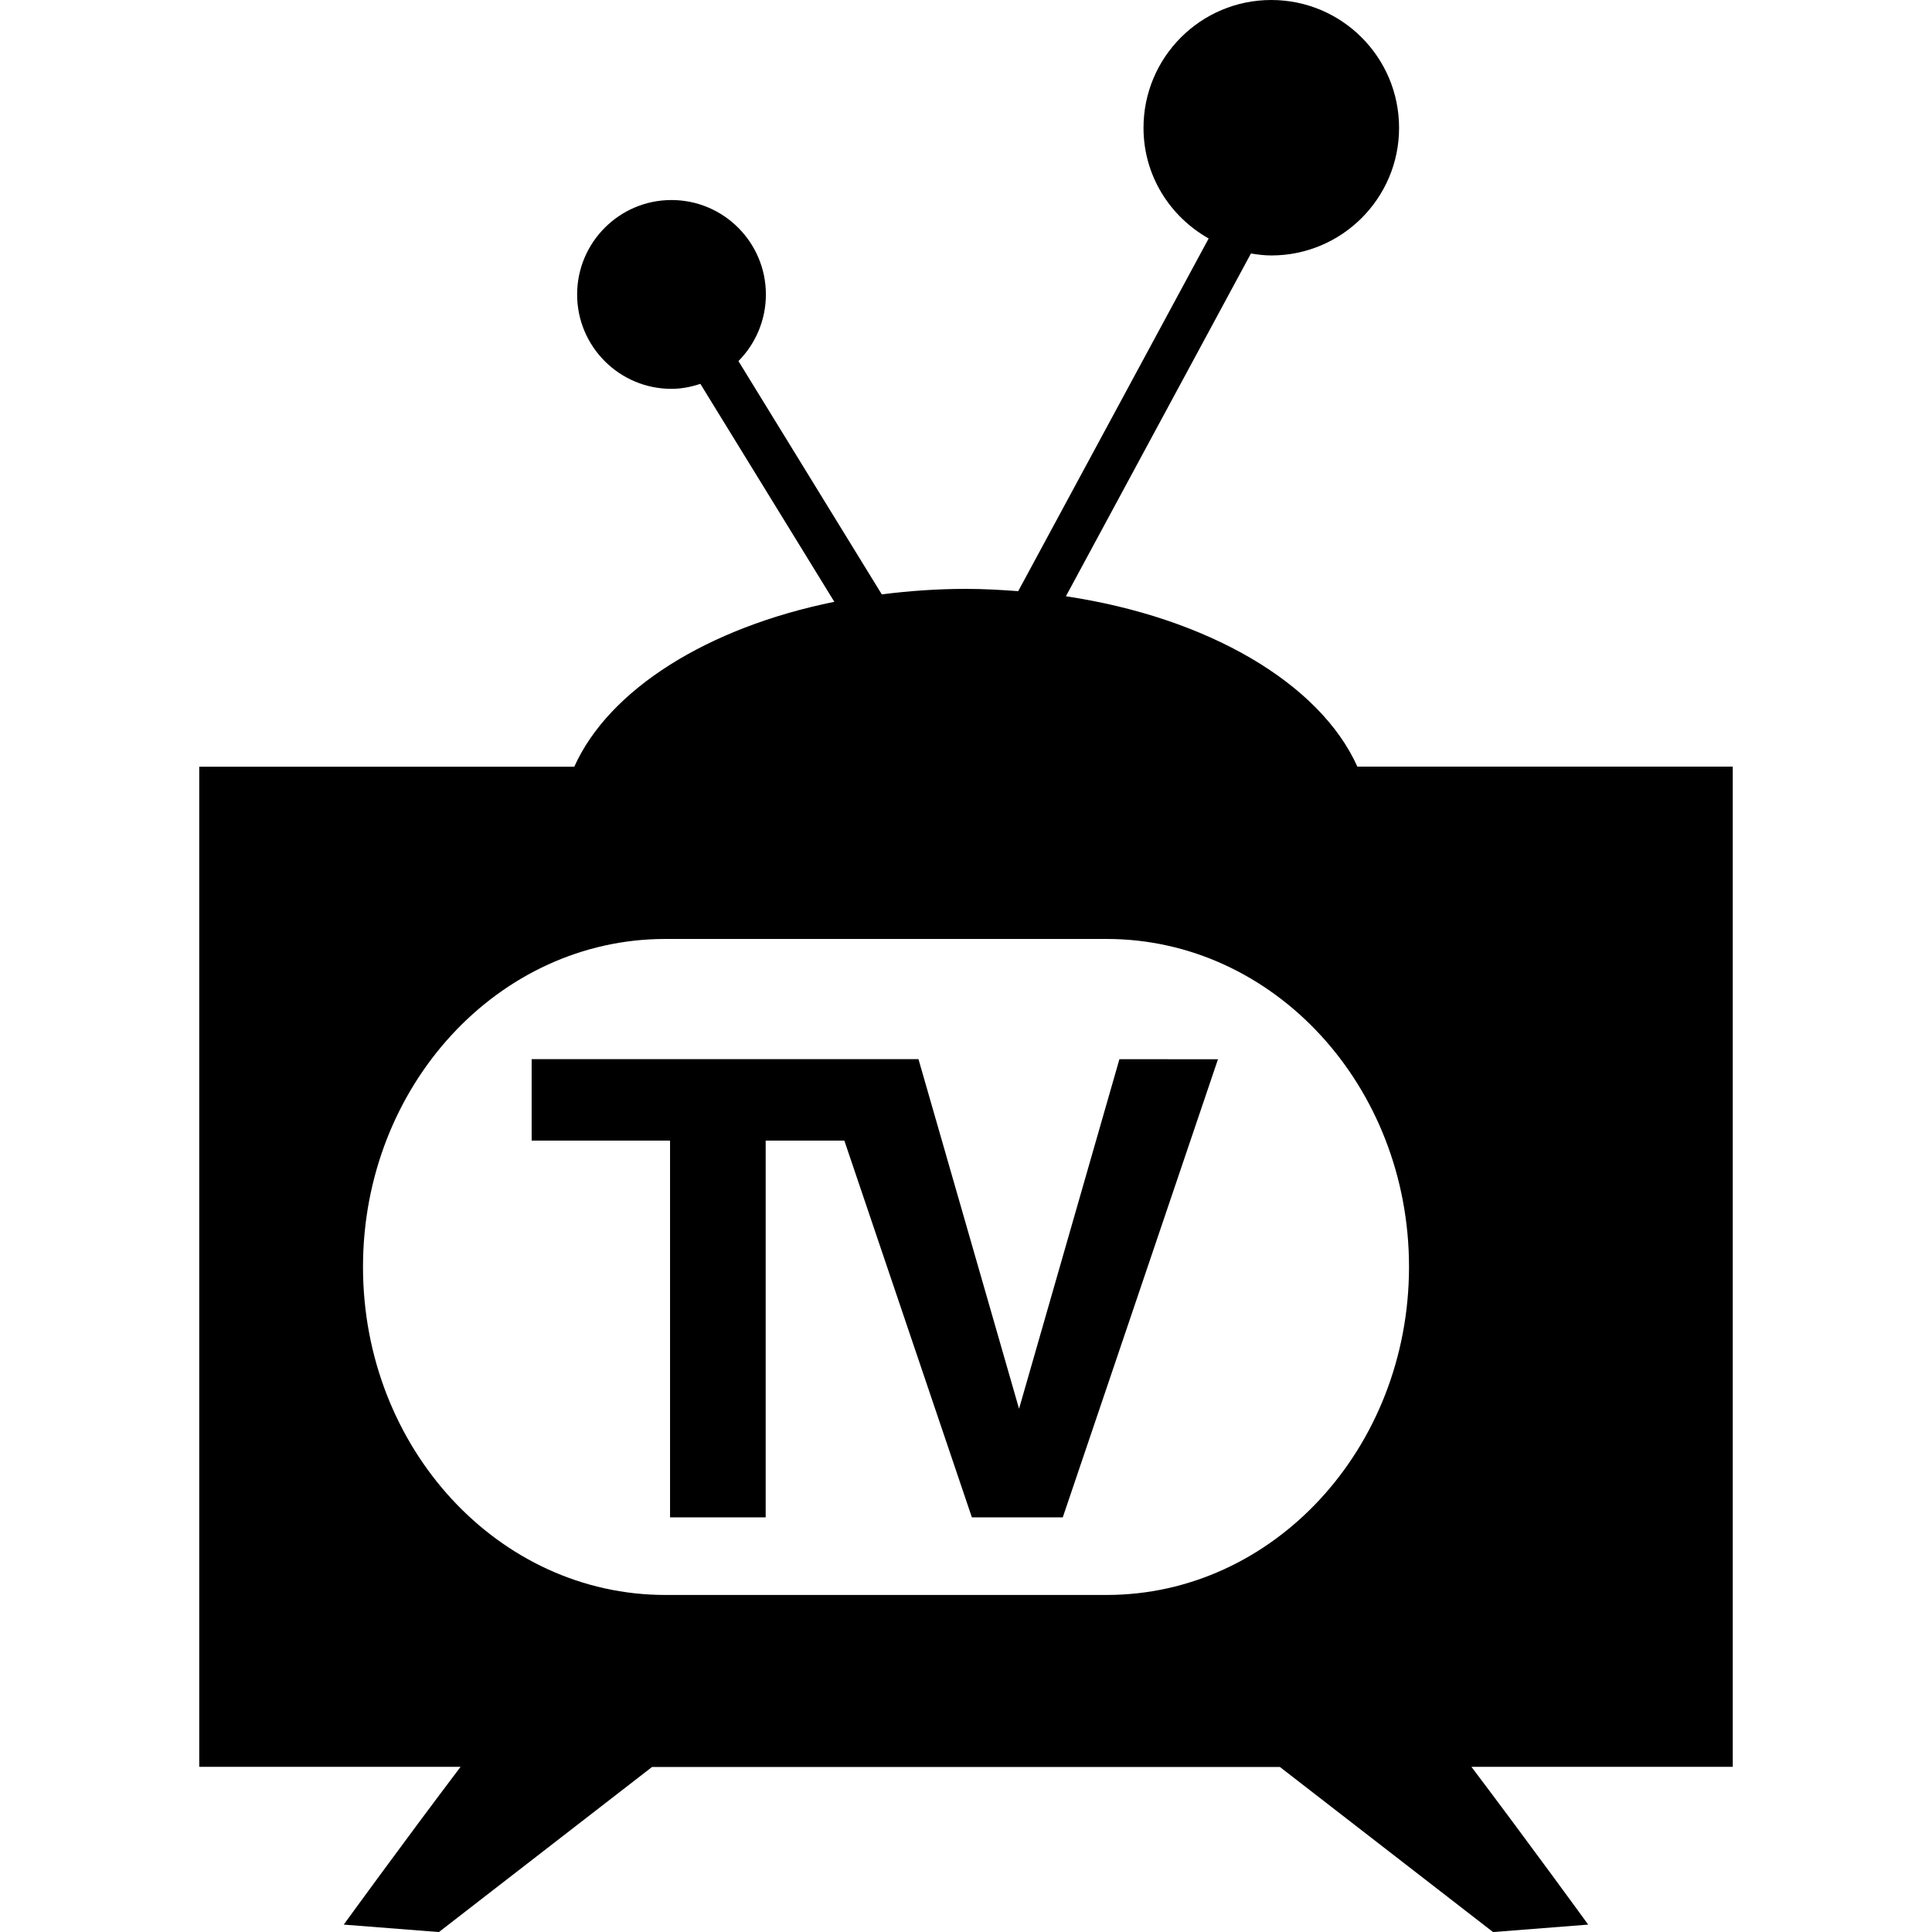 <?xml version="1.0" encoding="iso-8859-1"?>
<!-- Uploaded to: SVG Repo, www.svgrepo.com, Generator: SVG Repo Mixer Tools -->
<!DOCTYPE svg PUBLIC "-//W3C//DTD SVG 1.1//EN" "http://www.w3.org/Graphics/SVG/1.1/DTD/svg11.dtd">
<svg fill="#000000" version="1.1" id="Capa_1" xmlns="http://www.w3.org/2000/svg" xmlns:xlink="http://www.w3.org/1999/xlink" 
	 width="800px" height="800px" viewBox="0 0 36.325 36.325"
	 xml:space="preserve">
<g>
	<path d="M32.572,14.414h-7.051c-0.705-1.568-2.81-2.803-5.48-3.203l3.479-6.445c0.127,0.021,0.252,0.037,0.383,0.037
		c1.326,0,2.402-1.076,2.402-2.399C26.305,1.076,25.229,0,23.902,0S21.5,1.076,21.5,2.404c0,0.896,0.496,1.668,1.225,2.08
		l-3.581,6.631c-0.322-0.024-0.649-0.043-0.985-0.043c-0.544,0-1.07,0.039-1.58,0.103l-2.695-4.386
		C14.202,6.468,14.4,6.024,14.4,5.537c0-0.979-0.795-1.776-1.775-1.776c-0.979,0-1.774,0.797-1.774,1.776s0.795,1.774,1.774,1.774
		c0.19,0,0.371-0.037,0.543-0.094l2.519,4.098c-2.388,0.484-4.237,1.648-4.89,3.101H3.746v18.803H8.66
		c-1.102,1.457-2.197,2.967-2.197,2.967l1.789,0.14l4.008-3.104h11.804l4.008,3.104l1.789-0.14c0,0-1.096-1.51-2.196-2.967h4.914
		V14.414H32.572z M20.807,29.988h-8.298c-3.139,0-5.684-2.762-5.684-6.168c0-3.404,2.545-6.166,5.684-6.166h8.298
		c3.14,0,5.685,2.761,5.685,6.166C26.49,27.227,23.945,29.988,20.807,29.988z M21.969,19.916H22.9l-2.918,8.613h-0.854h-0.855
		l-2.398-7.084h-1.479v7.084H13.5h-0.902v-7.084H9.996v-0.762v-0.769h5.36h0.956h0.686h0.271l1.891,6.573l1.887-6.572H21.969
		L21.969,19.916z"/>
</g>
</svg>
